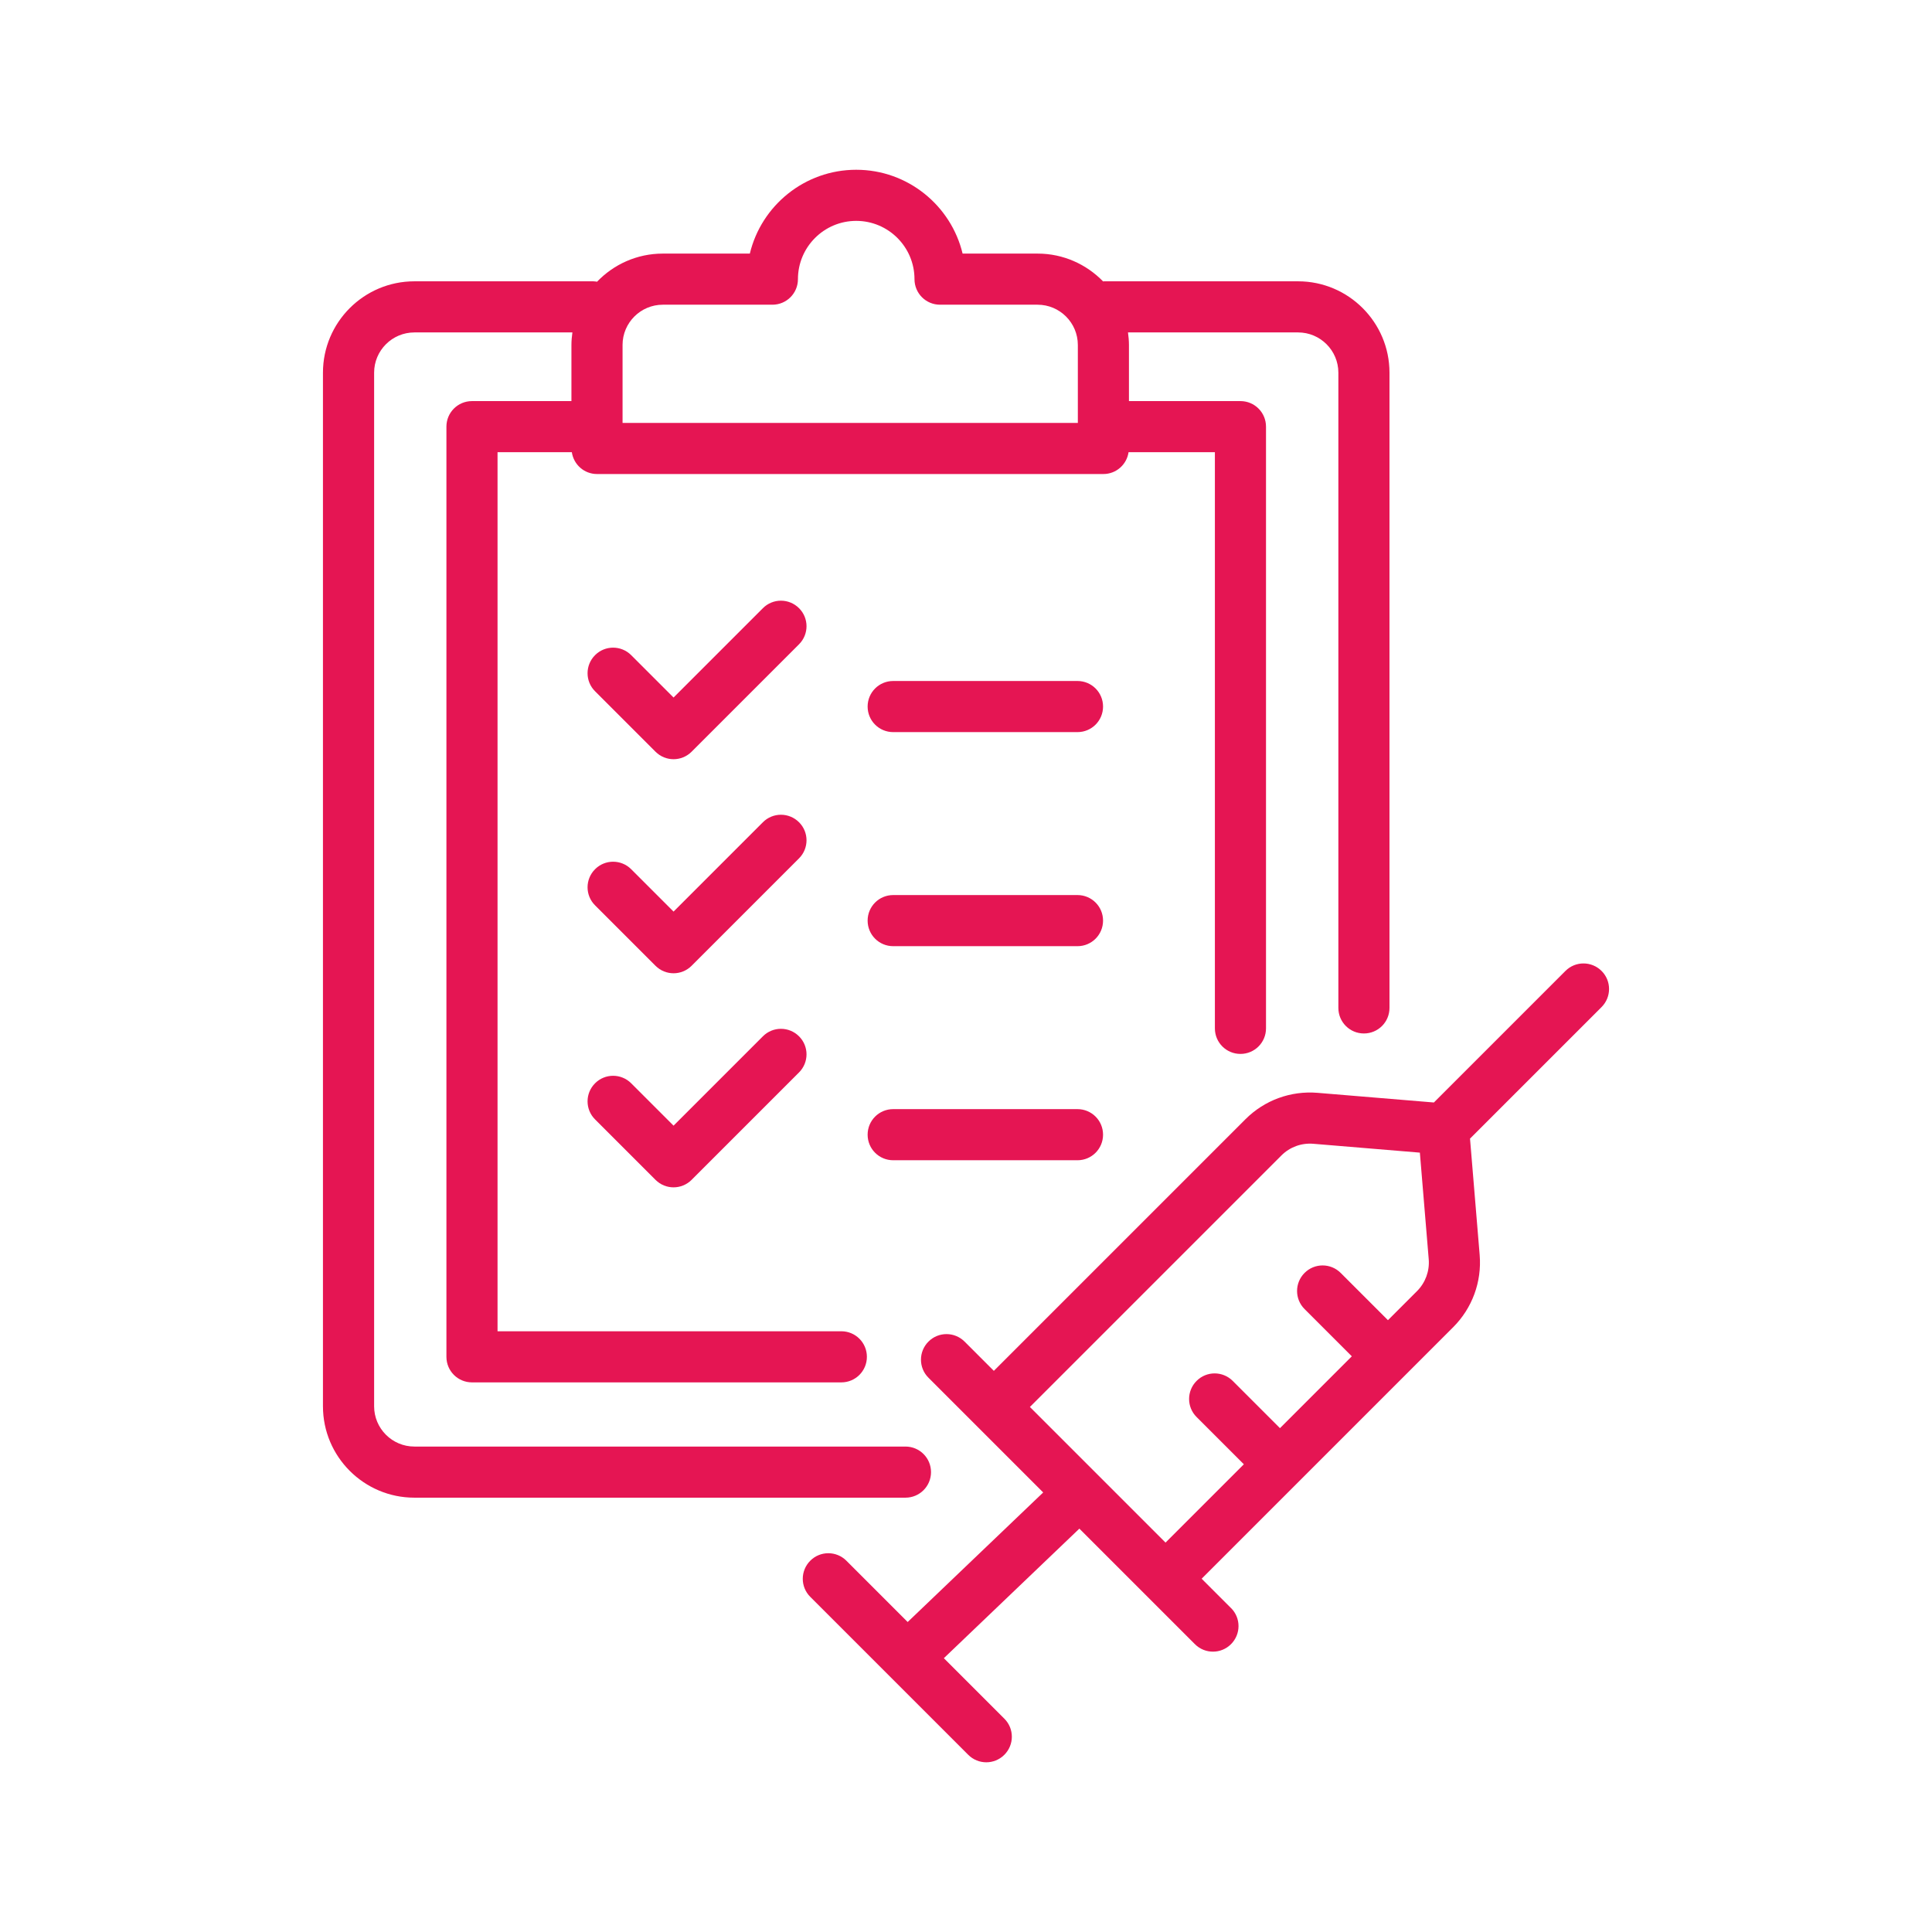 <?xml version="1.0" encoding="UTF-8"?>
<svg id="Warstwa_1" data-name="Warstwa 1" xmlns="http://www.w3.org/2000/svg" viewBox="0 0 340.16 340.16">
  <defs>
    <style>
      .cls-1 {
        fill: #e51553;
        stroke-width: 0px;
      }
    </style>
  </defs>
  <path class="cls-1" d="m216.72,283.11l-5.15-5.15,44.29-44.29c3.35-3.35,5.05-7.98,4.66-12.71l-1.7-20.49,23.16-23.16c1.76-1.76,1.76-4.61,0-6.36-1.76-1.76-4.61-1.76-6.36,0l-23.16,23.16-20.48-1.7c-4.74-.39-9.36,1.3-12.71,4.66l-44.29,44.29-5.15-5.15c-1.76-1.76-4.61-1.76-6.36,0-1.76,1.76-1.76,4.61,0,6.36l20.2,20.2-23.86,22.81-10.79-10.79c-1.76-1.76-4.61-1.76-6.36,0-1.76,1.76-1.76,4.61,0,6.36l27.81,27.81c.88.88,2.03,1.32,3.18,1.32s2.3-.44,3.18-1.32c1.76-1.76,1.76-4.61,0-6.36l-10.65-10.65,23.86-22.81,20.34,20.34c.88.88,2.03,1.32,3.18,1.32s2.3-.44,3.18-1.32c1.76-1.76,1.76-4.61,0-6.36Zm8.9-79.68c1.48-1.48,3.52-2.22,5.6-2.05l18.77,1.56,1.56,18.77c.17,2.08-.58,4.12-2.05,5.6l-5.13,5.13-8.32-8.32c-1.76-1.76-4.61-1.76-6.36,0-1.76,1.76-1.76,4.61,0,6.36l8.32,8.32-12.65,12.65-8.32-8.32c-1.76-1.76-4.61-1.76-6.36,0-1.76,1.76-1.76,4.61,0,6.36l8.32,8.32-13.79,13.79-23.88-23.88,44.29-44.29Z"/>
  <path class="cls-1" d="m72.96,263.69h86.46c2.49,0,4.5-2.01,4.5-4.5s-2.01-4.5-4.5-4.5h-86.46c-3.91,0-7.09-3.18-7.09-7.09V65.62c0-3.91,3.18-7.09,7.09-7.09h27.82c-.1.72-.17,1.46-.17,2.21v9.88h-17.51c-2.49,0-4.5,2.01-4.5,4.5v163.77c0,2.49,2.01,4.5,4.5,4.5h65.03c2.49,0,4.5-2.01,4.5-4.5s-2.01-4.5-4.5-4.5h-60.53V79.62h13.08c.32,2.17,2.17,3.84,4.43,3.84h89.16c2.26,0,4.11-1.67,4.43-3.84h15.2v101.44c0,2.49,2.01,4.5,4.5,4.5s4.5-2.01,4.5-4.5v-105.94c0-2.49-2.01-4.5-4.5-4.5h-19.63v-9.88c0-.75-.07-1.48-.17-2.21h29.95c3.91,0,7.09,3.18,7.09,7.09v111.84c0,2.49,2.01,4.5,4.5,4.5s4.5-2.01,4.5-4.5v-111.84c0-8.87-7.22-16.09-16.09-16.09h-34.17c-.06,0-.11.01-.16.02-2.93-3.01-7.01-4.9-11.53-4.9h-13.21c-2.03-8.46-9.66-14.76-18.73-14.76s-16.7,6.3-18.73,14.76h-15.32c-4.55,0-8.65,1.9-11.58,4.95-.22-.03-.43-.07-.66-.07h-31.51c-8.87,0-16.09,7.22-16.09,16.09v181.98c0,8.87,7.22,16.09,16.09,16.09ZM109.61,60.74c0-3.91,3.18-7.09,7.09-7.09h19.29c2.49,0,4.5-2.01,4.5-4.5,0-5.66,4.6-10.26,10.26-10.26s10.26,4.6,10.26,10.26c0,2.49,2.01,4.5,4.5,4.5h17.17c3.91,0,7.09,3.18,7.09,7.09v13.72h-80.16v-13.72Z"/>
  <path class="cls-1" d="m189.71,119.9h-32.45c-2.49,0-4.5,2.01-4.5,4.5s2.01,4.5,4.5,4.5h32.45c2.49,0,4.5-2.01,4.5-4.5s-2.01-4.5-4.5-4.5Z"/>
  <path class="cls-1" d="m140.68,107.08c-1.76-1.76-4.61-1.76-6.36,0l-15.73,15.73-7.46-7.46c-1.76-1.76-4.61-1.76-6.36,0-1.76,1.76-1.76,4.61,0,6.36l10.64,10.64c.88.88,2.03,1.32,3.18,1.32s2.3-.44,3.18-1.32l18.91-18.91c1.76-1.76,1.76-4.61,0-6.36Z"/>
  <path class="cls-1" d="m189.71,157.59h-32.45c-2.49,0-4.5,2.01-4.5,4.5s2.01,4.5,4.5,4.5h32.45c2.49,0,4.5-2.01,4.5-4.5s-2.01-4.5-4.5-4.5Z"/>
  <path class="cls-1" d="m140.68,144.77c-1.76-1.76-4.61-1.76-6.36,0l-15.73,15.73-7.46-7.46c-1.76-1.76-4.61-1.76-6.36,0-1.76,1.76-1.76,4.61,0,6.36l10.64,10.64c.88.88,2.03,1.32,3.18,1.32s2.3-.44,3.18-1.32l18.91-18.91c1.76-1.76,1.76-4.61,0-6.36Z"/>
  <path class="cls-1" d="m189.71,195.28h-32.45c-2.49,0-4.5,2.01-4.5,4.5s2.01,4.5,4.5,4.5h32.45c2.49,0,4.5-2.01,4.5-4.5s-2.01-4.5-4.5-4.5Z"/>
  <path class="cls-1" d="m134.32,182.46l-15.73,15.73-7.46-7.46c-1.76-1.76-4.61-1.76-6.36,0-1.76,1.76-1.76,4.61,0,6.36l10.64,10.64c.88.88,2.03,1.32,3.18,1.32s2.3-.44,3.18-1.32l18.91-18.91c1.76-1.76,1.76-4.61,0-6.36-1.76-1.76-4.61-1.76-6.36,0Z"/>
</svg>